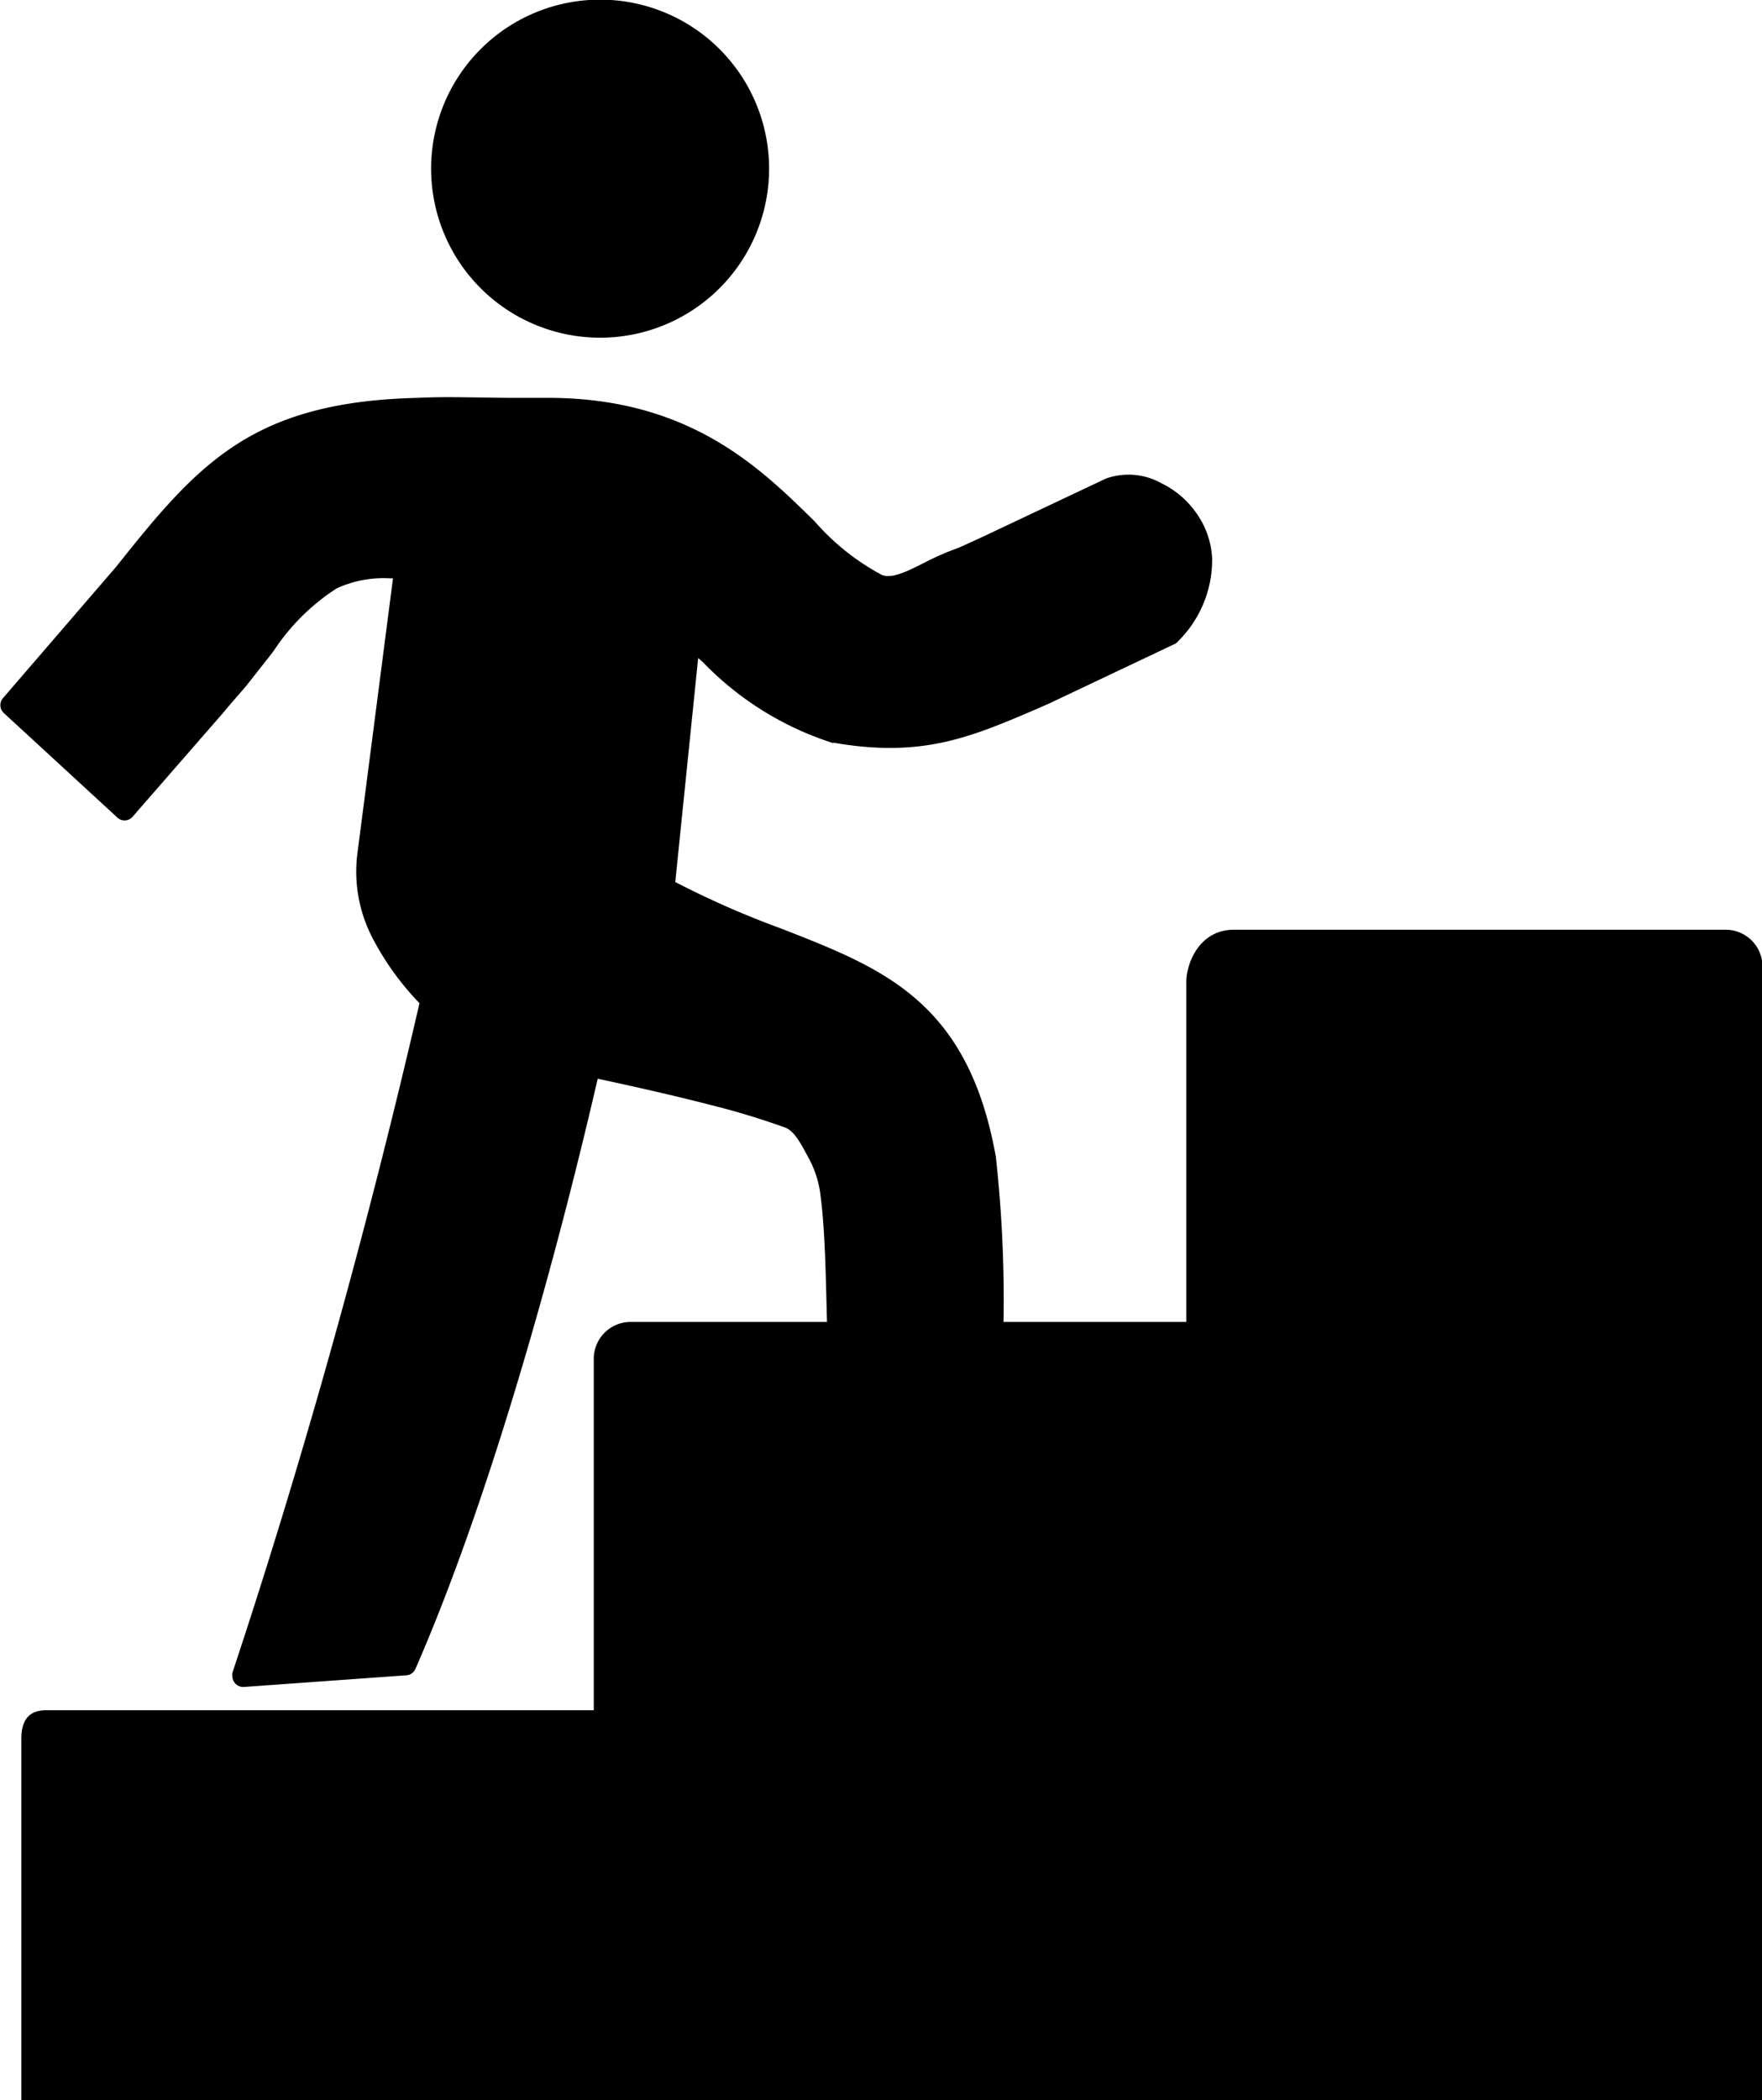 <?xml version="1.0" encoding="UTF-8"?>
<svg xmlns="http://www.w3.org/2000/svg" id="Layer_1" data-name="Layer 1" viewBox="0 0 103.12 122.88">
  <defs>
    <style>.cls-1{fill-rule:evenodd;}</style>
  </defs>
  <title>stair-climbing</title>
  <path class="cls-1" d="M72.23,54.4H101a2.16,2.16,0,0,1,2.15,2.15v66.33H1.25V101.74c0-1.09.44-1.66,1.43-1.67H34.75V79.56a2.16,2.16,0,0,1,2.16-2.21H48.4c-.07-2.44-.1-5.23-.37-7.32a6.12,6.12,0,0,0-.66-2.19l-.1-.18c-.41-.77-.79-1.48-1.31-1.68a45.39,45.39,0,0,0-4.47-1.35c-2.1-.54-4.45-1.07-6.51-1.51-2.47,10.69-6.32,24.59-10.67,34.54a.63.63,0,0,1-.57.37l-9.47.68a.64.64,0,0,1-.67-.59,1,1,0,0,1,0-.24h0c4.2-12.64,7.95-26.19,10.95-39.18a16.28,16.28,0,0,1-2.65-3.63,8.41,8.41,0,0,1-1-5L23,33.84h-.19a6.57,6.57,0,0,0-3.11.59A12.57,12.57,0,0,0,16,38.11c-.48.62-1,1.27-1.57,2l0,0c-.43.51-.88,1-1.31,1.53L7.76,47.79a.62.62,0,0,1-.88.06L.2,41.7a.63.63,0,0,1,0-.88L5.5,34.67l1.24-1.44.06-.07c2.39-3,4.34-5.38,6.93-7.08s5.84-2.69,10.73-2.8h0c1.75-.09,3.81,0,5.52,0,.79,0,1.5,0,2.1,0,8.26,0,12.4,4.08,15.61,7.24a13.85,13.85,0,0,0,3.92,3.12c.6.24,1.49-.21,2.5-.72a15.76,15.76,0,0,1,2-.87l.88-.4.5-.23L64.73,28h0a3.94,3.94,0,0,1,3.23.27A5.35,5.35,0,0,1,70,30a5,5,0,0,1,.94,2.67,6.7,6.7,0,0,1-2,4.86.55.55,0,0,1-.23.17l-7.3,3.46h0l-.68.3c-3.92,1.68-6.76,2.9-11.93,2a.2.2,0,0,1-.11,0,18.31,18.31,0,0,1-7.55-4.71l-.28-.25L39.52,51.61a53,53,0,0,0,6.19,2.72c6,2.34,10.94,4.26,12.57,13.35a75.94,75.94,0,0,1,.45,9.67h10.7V57.57c-.05-1,.64-3.17,2.8-3.17ZM31.27.76A9.89,9.89,0,1,1,31.32,19,9.89,9.89,0,0,1,31.27.76Z"></path>
</svg>

